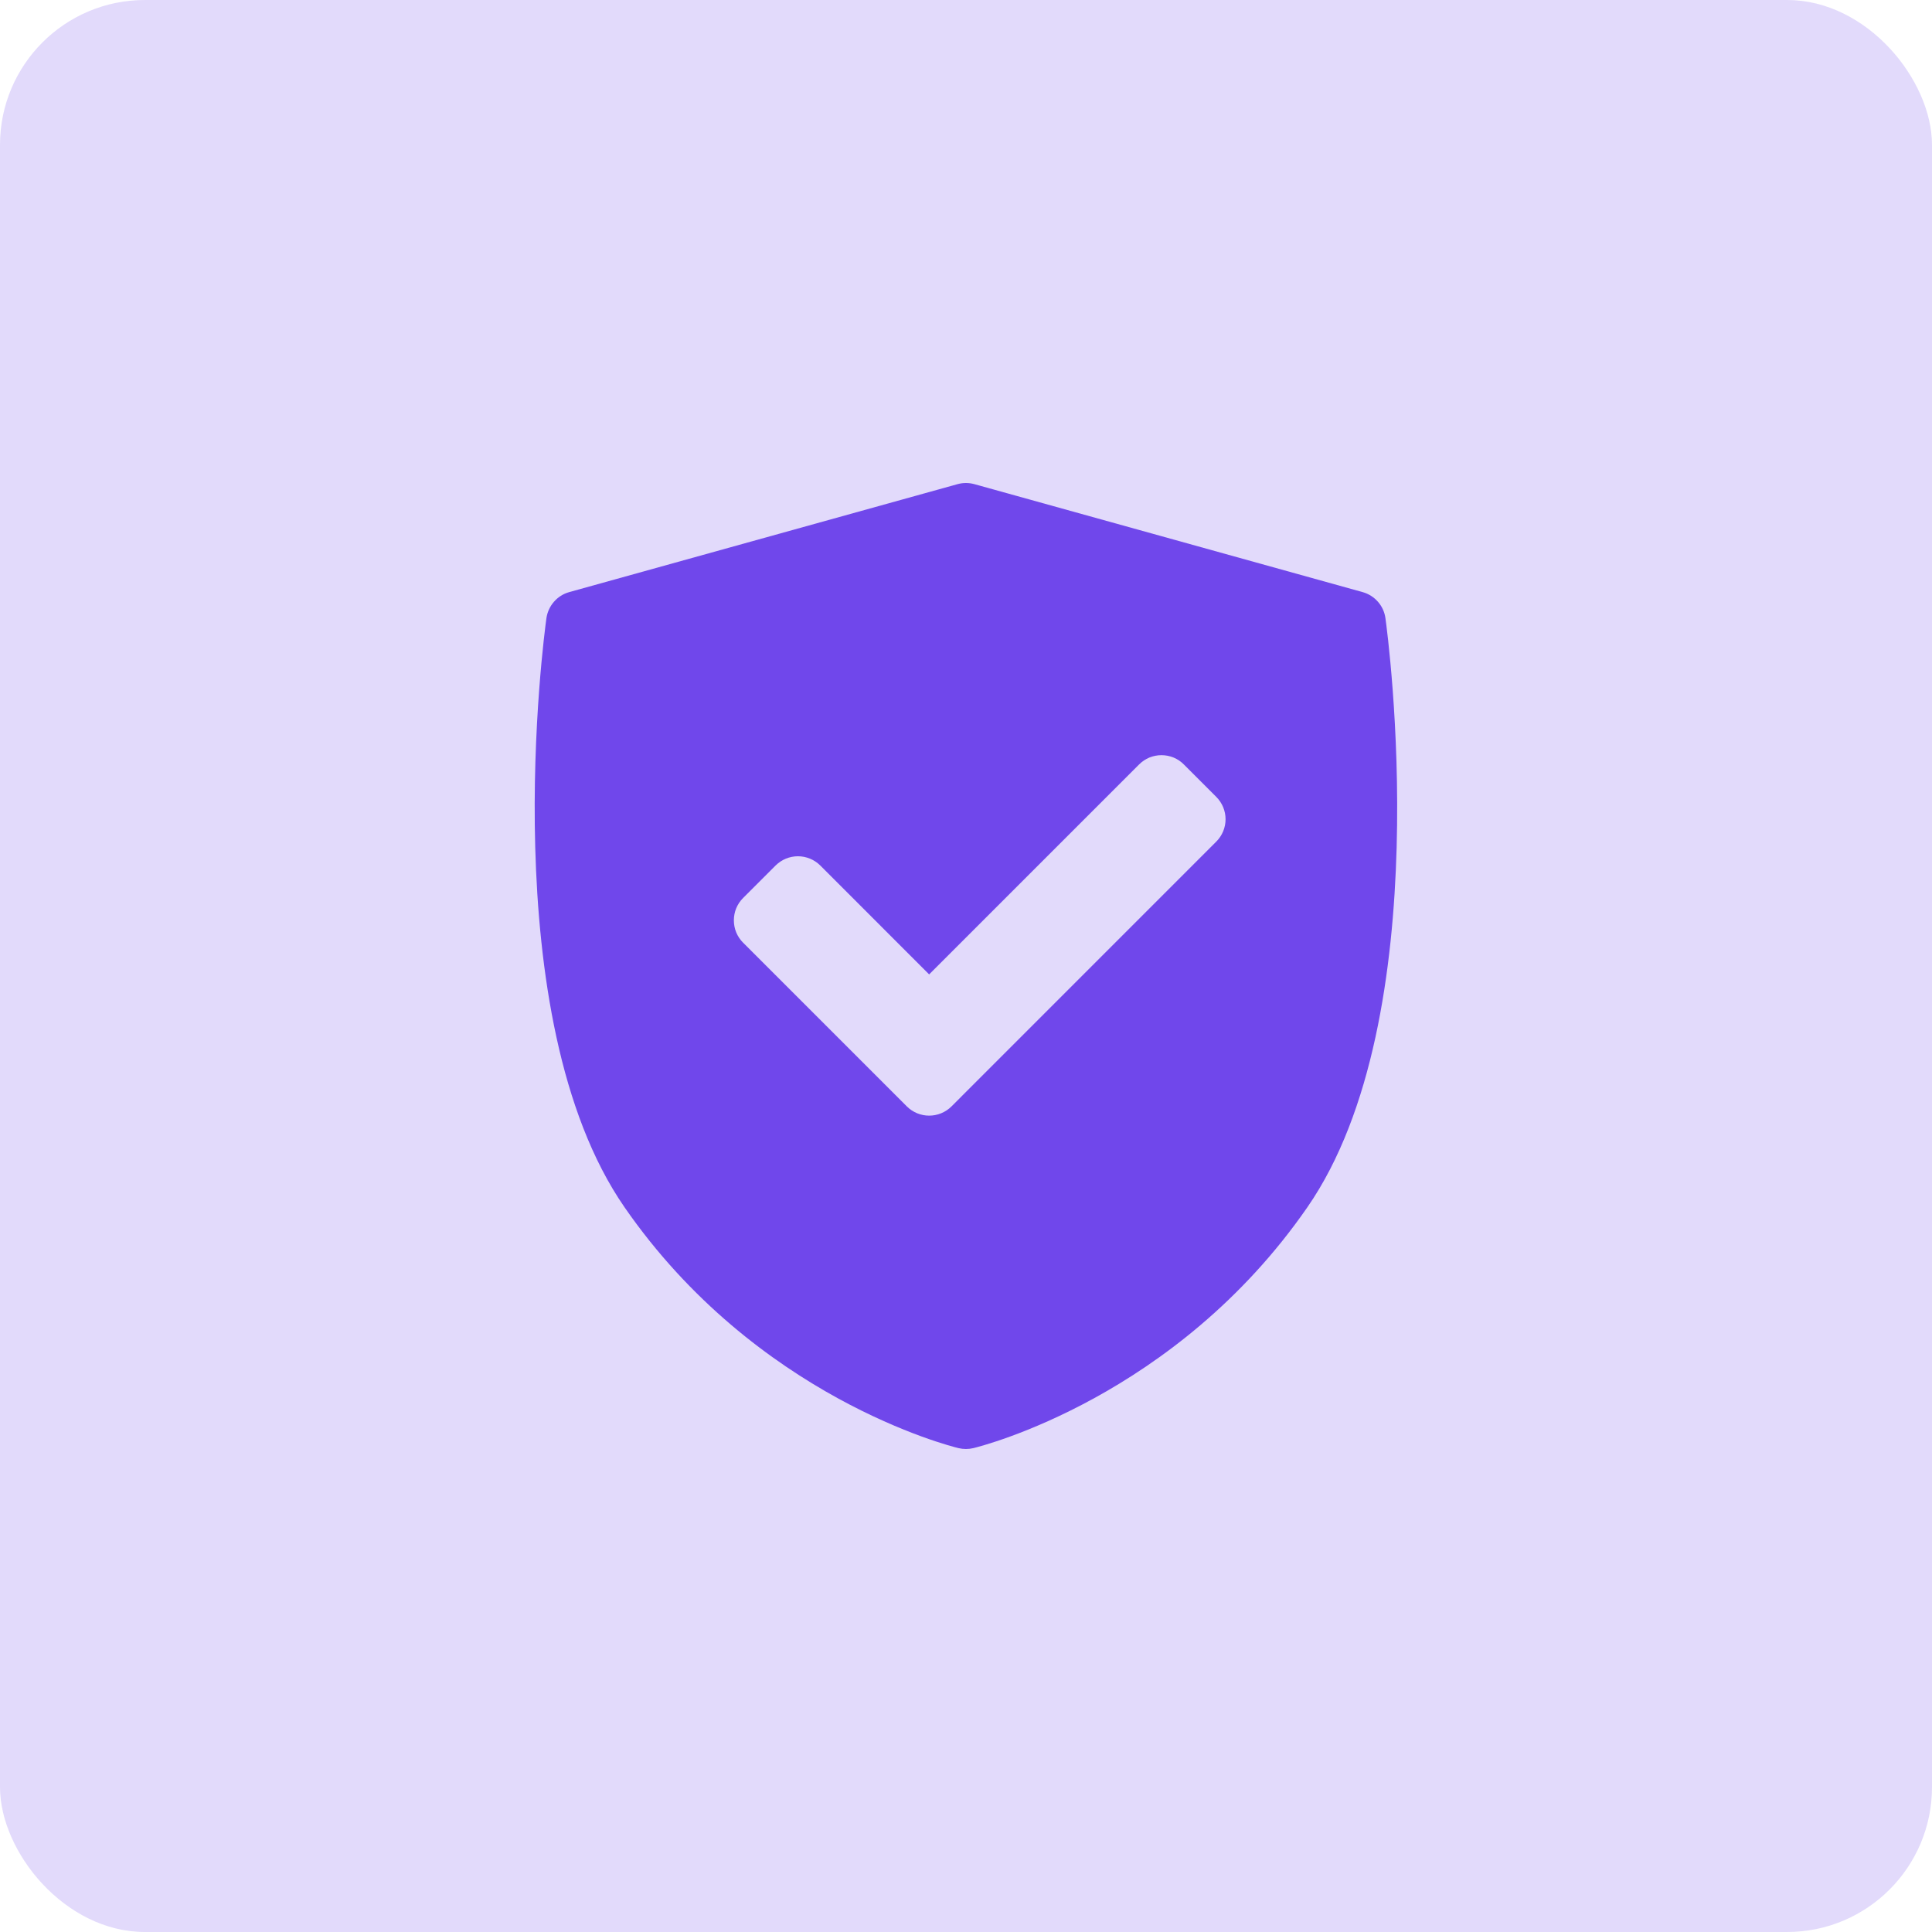<svg width="40" height="40" viewBox="0 0 40 40" fill="none" xmlns="http://www.w3.org/2000/svg">
<rect width="40" height="40" rx="3" fill="#7047EB" fill-opacity="0.2"/>
<path d="M28.684 12.799C28.667 12.673 28.613 12.555 28.529 12.459C28.445 12.363 28.335 12.293 28.212 12.259L20.174 10.024C20.059 9.992 19.938 9.992 19.824 10.024L11.785 12.259C11.662 12.293 11.552 12.363 11.469 12.459C11.385 12.555 11.331 12.673 11.313 12.799C11.266 13.134 10.203 21.056 12.931 24.996C15.656 28.932 19.675 29.941 19.845 29.982C19.946 30.006 20.051 30.006 20.152 29.982C20.322 29.941 24.342 28.932 27.067 24.996C29.795 21.056 28.731 13.134 28.684 12.799ZM25.182 17.424L19.7 22.907C19.572 23.034 19.405 23.098 19.237 23.098C19.07 23.098 18.903 23.034 18.775 22.907L15.385 19.517C15.324 19.456 15.276 19.384 15.243 19.305C15.21 19.225 15.194 19.14 15.194 19.054C15.194 18.968 15.21 18.884 15.243 18.804C15.276 18.725 15.324 18.653 15.385 18.592L16.058 17.919C16.181 17.797 16.347 17.728 16.52 17.728C16.694 17.728 16.86 17.797 16.983 17.919L19.237 20.174L23.585 15.826C23.646 15.765 23.718 15.717 23.797 15.684C23.876 15.652 23.961 15.635 24.047 15.635C24.133 15.635 24.218 15.652 24.297 15.684C24.377 15.717 24.449 15.765 24.509 15.826L25.182 16.499C25.243 16.56 25.291 16.632 25.324 16.711C25.357 16.791 25.374 16.876 25.374 16.961C25.374 17.047 25.357 17.132 25.324 17.212C25.291 17.291 25.243 17.363 25.182 17.424Z" fill="#7047EB"/>
</svg>
